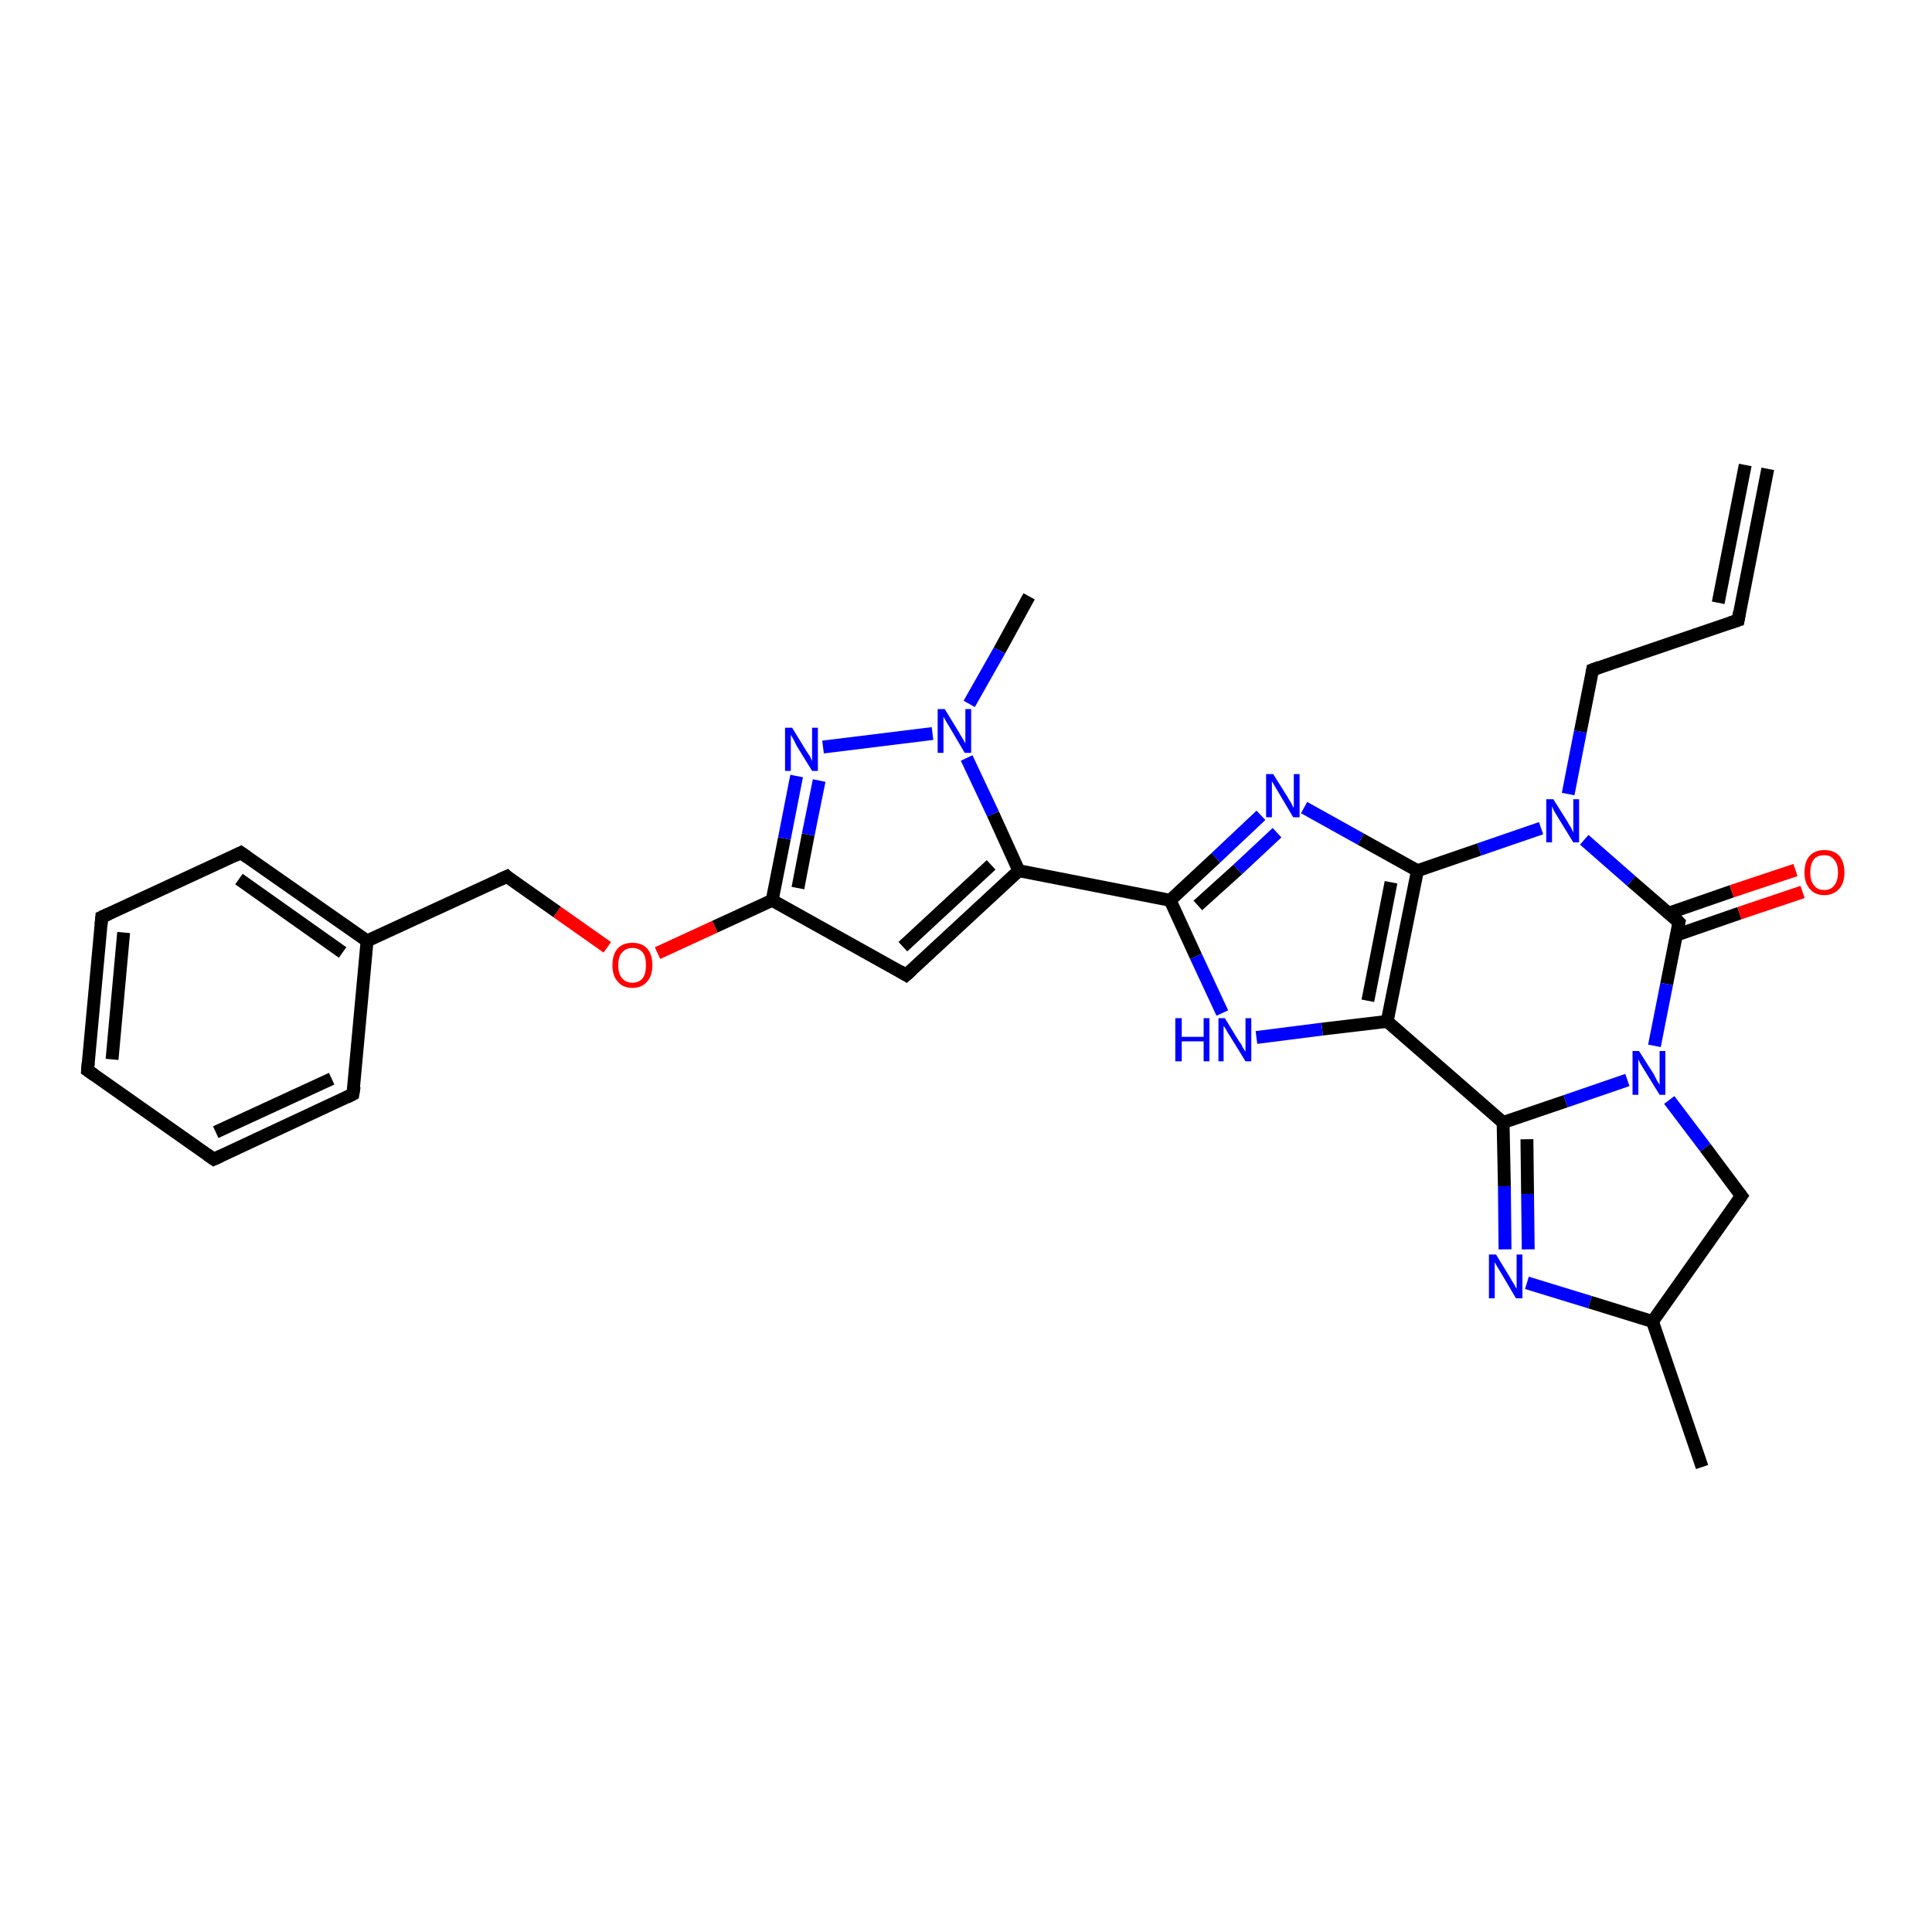 <?xml version='1.0' encoding='iso-8859-1'?>
<svg version='1.1' baseProfile='full'
              xmlns='http://www.w3.org/2000/svg'
                      xmlns:rdkit='http://www.rdkit.org/xml'
                      xmlns:xlink='http://www.w3.org/1999/xlink'
                  xml:space='preserve'
width='300px' height='300px' viewBox='0 0 300 300'>
<!-- END OF HEADER -->
<rect style='opacity:1.0;fill:#FFFFFF;stroke:none' width='300.0' height='300.0' x='0.0' y='0.0'> </rect>
<path class='bond-0 atom-0 atom-1' d='M 264.3,227.8 L 256.6,205.2' style='fill:none;fill-rule:evenodd;stroke:#000000;stroke-width:2.0px;stroke-linecap:butt;stroke-linejoin:miter;stroke-opacity:1' />
<path class='bond-1 atom-1 atom-2' d='M 256.6,205.2 L 270.4,185.7' style='fill:none;fill-rule:evenodd;stroke:#000000;stroke-width:2.0px;stroke-linecap:butt;stroke-linejoin:miter;stroke-opacity:1' />
<path class='bond-2 atom-2 atom-3' d='M 270.4,185.7 L 264.8,178.2' style='fill:none;fill-rule:evenodd;stroke:#000000;stroke-width:2.0px;stroke-linecap:butt;stroke-linejoin:miter;stroke-opacity:1' />
<path class='bond-2 atom-2 atom-3' d='M 264.8,178.2 L 259.2,170.8' style='fill:none;fill-rule:evenodd;stroke:#0000FF;stroke-width:2.0px;stroke-linecap:butt;stroke-linejoin:miter;stroke-opacity:1' />
<path class='bond-3 atom-3 atom-4' d='M 252.7,167.7 L 243.1,171.0' style='fill:none;fill-rule:evenodd;stroke:#0000FF;stroke-width:2.0px;stroke-linecap:butt;stroke-linejoin:miter;stroke-opacity:1' />
<path class='bond-3 atom-3 atom-4' d='M 243.1,171.0 L 233.4,174.3' style='fill:none;fill-rule:evenodd;stroke:#000000;stroke-width:2.0px;stroke-linecap:butt;stroke-linejoin:miter;stroke-opacity:1' />
<path class='bond-4 atom-4 atom-5' d='M 233.4,174.3 L 233.6,184.2' style='fill:none;fill-rule:evenodd;stroke:#000000;stroke-width:2.0px;stroke-linecap:butt;stroke-linejoin:miter;stroke-opacity:1' />
<path class='bond-4 atom-4 atom-5' d='M 233.6,184.2 L 233.7,194.0' style='fill:none;fill-rule:evenodd;stroke:#0000FF;stroke-width:2.0px;stroke-linecap:butt;stroke-linejoin:miter;stroke-opacity:1' />
<path class='bond-4 atom-4 atom-5' d='M 237.1,176.9 L 237.2,185.4' style='fill:none;fill-rule:evenodd;stroke:#000000;stroke-width:2.0px;stroke-linecap:butt;stroke-linejoin:miter;stroke-opacity:1' />
<path class='bond-4 atom-4 atom-5' d='M 237.2,185.4 L 237.3,194.0' style='fill:none;fill-rule:evenodd;stroke:#0000FF;stroke-width:2.0px;stroke-linecap:butt;stroke-linejoin:miter;stroke-opacity:1' />
<path class='bond-5 atom-4 atom-6' d='M 233.4,174.3 L 215.4,158.6' style='fill:none;fill-rule:evenodd;stroke:#000000;stroke-width:2.0px;stroke-linecap:butt;stroke-linejoin:miter;stroke-opacity:1' />
<path class='bond-6 atom-6 atom-7' d='M 215.4,158.6 L 205.3,159.8' style='fill:none;fill-rule:evenodd;stroke:#000000;stroke-width:2.0px;stroke-linecap:butt;stroke-linejoin:miter;stroke-opacity:1' />
<path class='bond-6 atom-6 atom-7' d='M 205.3,159.8 L 195.1,161.1' style='fill:none;fill-rule:evenodd;stroke:#0000FF;stroke-width:2.0px;stroke-linecap:butt;stroke-linejoin:miter;stroke-opacity:1' />
<path class='bond-7 atom-7 atom-8' d='M 189.8,157.3 L 185.7,148.5' style='fill:none;fill-rule:evenodd;stroke:#0000FF;stroke-width:2.0px;stroke-linecap:butt;stroke-linejoin:miter;stroke-opacity:1' />
<path class='bond-7 atom-7 atom-8' d='M 185.7,148.5 L 181.7,139.8' style='fill:none;fill-rule:evenodd;stroke:#000000;stroke-width:2.0px;stroke-linecap:butt;stroke-linejoin:miter;stroke-opacity:1' />
<path class='bond-8 atom-8 atom-9' d='M 181.7,139.8 L 188.8,133.2' style='fill:none;fill-rule:evenodd;stroke:#000000;stroke-width:2.0px;stroke-linecap:butt;stroke-linejoin:miter;stroke-opacity:1' />
<path class='bond-8 atom-8 atom-9' d='M 188.8,133.2 L 195.8,126.6' style='fill:none;fill-rule:evenodd;stroke:#0000FF;stroke-width:2.0px;stroke-linecap:butt;stroke-linejoin:miter;stroke-opacity:1' />
<path class='bond-8 atom-8 atom-9' d='M 186.0,140.6 L 192.2,135.0' style='fill:none;fill-rule:evenodd;stroke:#000000;stroke-width:2.0px;stroke-linecap:butt;stroke-linejoin:miter;stroke-opacity:1' />
<path class='bond-8 atom-8 atom-9' d='M 192.2,135.0 L 198.3,129.3' style='fill:none;fill-rule:evenodd;stroke:#0000FF;stroke-width:2.0px;stroke-linecap:butt;stroke-linejoin:miter;stroke-opacity:1' />
<path class='bond-9 atom-9 atom-10' d='M 202.5,125.4 L 211.3,130.3' style='fill:none;fill-rule:evenodd;stroke:#0000FF;stroke-width:2.0px;stroke-linecap:butt;stroke-linejoin:miter;stroke-opacity:1' />
<path class='bond-9 atom-9 atom-10' d='M 211.3,130.3 L 220.1,135.2' style='fill:none;fill-rule:evenodd;stroke:#000000;stroke-width:2.0px;stroke-linecap:butt;stroke-linejoin:miter;stroke-opacity:1' />
<path class='bond-10 atom-10 atom-11' d='M 220.1,135.2 L 229.7,131.9' style='fill:none;fill-rule:evenodd;stroke:#000000;stroke-width:2.0px;stroke-linecap:butt;stroke-linejoin:miter;stroke-opacity:1' />
<path class='bond-10 atom-10 atom-11' d='M 229.7,131.9 L 239.3,128.6' style='fill:none;fill-rule:evenodd;stroke:#0000FF;stroke-width:2.0px;stroke-linecap:butt;stroke-linejoin:miter;stroke-opacity:1' />
<path class='bond-11 atom-11 atom-12' d='M 243.5,123.3 L 245.4,113.6' style='fill:none;fill-rule:evenodd;stroke:#0000FF;stroke-width:2.0px;stroke-linecap:butt;stroke-linejoin:miter;stroke-opacity:1' />
<path class='bond-11 atom-11 atom-12' d='M 245.4,113.6 L 247.3,104.0' style='fill:none;fill-rule:evenodd;stroke:#000000;stroke-width:2.0px;stroke-linecap:butt;stroke-linejoin:miter;stroke-opacity:1' />
<path class='bond-12 atom-12 atom-13' d='M 247.3,104.0 L 269.9,96.3' style='fill:none;fill-rule:evenodd;stroke:#000000;stroke-width:2.0px;stroke-linecap:butt;stroke-linejoin:miter;stroke-opacity:1' />
<path class='bond-13 atom-13 atom-14' d='M 269.9,96.3 L 274.5,72.8' style='fill:none;fill-rule:evenodd;stroke:#000000;stroke-width:2.0px;stroke-linecap:butt;stroke-linejoin:miter;stroke-opacity:1' />
<path class='bond-13 atom-13 atom-14' d='M 266.8,93.6 L 271.0,72.2' style='fill:none;fill-rule:evenodd;stroke:#000000;stroke-width:2.0px;stroke-linecap:butt;stroke-linejoin:miter;stroke-opacity:1' />
<path class='bond-14 atom-11 atom-15' d='M 246.0,130.4 L 253.3,136.8' style='fill:none;fill-rule:evenodd;stroke:#0000FF;stroke-width:2.0px;stroke-linecap:butt;stroke-linejoin:miter;stroke-opacity:1' />
<path class='bond-14 atom-11 atom-15' d='M 253.3,136.8 L 260.7,143.2' style='fill:none;fill-rule:evenodd;stroke:#000000;stroke-width:2.0px;stroke-linecap:butt;stroke-linejoin:miter;stroke-opacity:1' />
<path class='bond-15 atom-15 atom-16' d='M 260.3,145.2 L 270.1,141.8' style='fill:none;fill-rule:evenodd;stroke:#000000;stroke-width:2.0px;stroke-linecap:butt;stroke-linejoin:miter;stroke-opacity:1' />
<path class='bond-15 atom-15 atom-16' d='M 270.1,141.8 L 279.9,138.5' style='fill:none;fill-rule:evenodd;stroke:#FF0000;stroke-width:2.0px;stroke-linecap:butt;stroke-linejoin:miter;stroke-opacity:1' />
<path class='bond-15 atom-15 atom-16' d='M 259.1,141.8 L 268.9,138.4' style='fill:none;fill-rule:evenodd;stroke:#000000;stroke-width:2.0px;stroke-linecap:butt;stroke-linejoin:miter;stroke-opacity:1' />
<path class='bond-15 atom-15 atom-16' d='M 268.9,138.4 L 278.8,135.1' style='fill:none;fill-rule:evenodd;stroke:#FF0000;stroke-width:2.0px;stroke-linecap:butt;stroke-linejoin:miter;stroke-opacity:1' />
<path class='bond-16 atom-8 atom-17' d='M 181.7,139.8 L 158.2,135.2' style='fill:none;fill-rule:evenodd;stroke:#000000;stroke-width:2.0px;stroke-linecap:butt;stroke-linejoin:miter;stroke-opacity:1' />
<path class='bond-17 atom-17 atom-18' d='M 158.2,135.2 L 140.7,151.4' style='fill:none;fill-rule:evenodd;stroke:#000000;stroke-width:2.0px;stroke-linecap:butt;stroke-linejoin:miter;stroke-opacity:1' />
<path class='bond-17 atom-17 atom-18' d='M 153.9,134.3 L 140.2,147.0' style='fill:none;fill-rule:evenodd;stroke:#000000;stroke-width:2.0px;stroke-linecap:butt;stroke-linejoin:miter;stroke-opacity:1' />
<path class='bond-18 atom-18 atom-19' d='M 140.7,151.4 L 119.9,139.8' style='fill:none;fill-rule:evenodd;stroke:#000000;stroke-width:2.0px;stroke-linecap:butt;stroke-linejoin:miter;stroke-opacity:1' />
<path class='bond-19 atom-19 atom-20' d='M 119.9,139.8 L 111.0,143.9' style='fill:none;fill-rule:evenodd;stroke:#000000;stroke-width:2.0px;stroke-linecap:butt;stroke-linejoin:miter;stroke-opacity:1' />
<path class='bond-19 atom-19 atom-20' d='M 111.0,143.9 L 102.1,148.0' style='fill:none;fill-rule:evenodd;stroke:#FF0000;stroke-width:2.0px;stroke-linecap:butt;stroke-linejoin:miter;stroke-opacity:1' />
<path class='bond-20 atom-20 atom-21' d='M 94.3,147.1 L 86.5,141.6' style='fill:none;fill-rule:evenodd;stroke:#FF0000;stroke-width:2.0px;stroke-linecap:butt;stroke-linejoin:miter;stroke-opacity:1' />
<path class='bond-20 atom-20 atom-21' d='M 86.5,141.6 L 78.7,136.1' style='fill:none;fill-rule:evenodd;stroke:#000000;stroke-width:2.0px;stroke-linecap:butt;stroke-linejoin:miter;stroke-opacity:1' />
<path class='bond-21 atom-21 atom-22' d='M 78.7,136.1 L 57.0,146.1' style='fill:none;fill-rule:evenodd;stroke:#000000;stroke-width:2.0px;stroke-linecap:butt;stroke-linejoin:miter;stroke-opacity:1' />
<path class='bond-22 atom-22 atom-23' d='M 57.0,146.1 L 37.4,132.4' style='fill:none;fill-rule:evenodd;stroke:#000000;stroke-width:2.0px;stroke-linecap:butt;stroke-linejoin:miter;stroke-opacity:1' />
<path class='bond-22 atom-22 atom-23' d='M 53.2,147.9 L 37.1,136.5' style='fill:none;fill-rule:evenodd;stroke:#000000;stroke-width:2.0px;stroke-linecap:butt;stroke-linejoin:miter;stroke-opacity:1' />
<path class='bond-23 atom-23 atom-24' d='M 37.4,132.4 L 15.8,142.4' style='fill:none;fill-rule:evenodd;stroke:#000000;stroke-width:2.0px;stroke-linecap:butt;stroke-linejoin:miter;stroke-opacity:1' />
<path class='bond-24 atom-24 atom-25' d='M 15.8,142.4 L 13.6,166.2' style='fill:none;fill-rule:evenodd;stroke:#000000;stroke-width:2.0px;stroke-linecap:butt;stroke-linejoin:miter;stroke-opacity:1' />
<path class='bond-24 atom-24 atom-25' d='M 19.2,144.8 L 17.4,164.5' style='fill:none;fill-rule:evenodd;stroke:#000000;stroke-width:2.0px;stroke-linecap:butt;stroke-linejoin:miter;stroke-opacity:1' />
<path class='bond-25 atom-25 atom-26' d='M 13.6,166.2 L 33.2,180.0' style='fill:none;fill-rule:evenodd;stroke:#000000;stroke-width:2.0px;stroke-linecap:butt;stroke-linejoin:miter;stroke-opacity:1' />
<path class='bond-26 atom-26 atom-27' d='M 33.2,180.0 L 54.8,169.9' style='fill:none;fill-rule:evenodd;stroke:#000000;stroke-width:2.0px;stroke-linecap:butt;stroke-linejoin:miter;stroke-opacity:1' />
<path class='bond-26 atom-26 atom-27' d='M 33.5,175.8 L 51.5,167.5' style='fill:none;fill-rule:evenodd;stroke:#000000;stroke-width:2.0px;stroke-linecap:butt;stroke-linejoin:miter;stroke-opacity:1' />
<path class='bond-27 atom-19 atom-28' d='M 119.9,139.8 L 121.8,130.2' style='fill:none;fill-rule:evenodd;stroke:#000000;stroke-width:2.0px;stroke-linecap:butt;stroke-linejoin:miter;stroke-opacity:1' />
<path class='bond-27 atom-19 atom-28' d='M 121.8,130.2 L 123.7,120.5' style='fill:none;fill-rule:evenodd;stroke:#0000FF;stroke-width:2.0px;stroke-linecap:butt;stroke-linejoin:miter;stroke-opacity:1' />
<path class='bond-27 atom-19 atom-28' d='M 123.9,137.9 L 125.5,129.6' style='fill:none;fill-rule:evenodd;stroke:#000000;stroke-width:2.0px;stroke-linecap:butt;stroke-linejoin:miter;stroke-opacity:1' />
<path class='bond-27 atom-19 atom-28' d='M 125.5,129.6 L 127.2,121.2' style='fill:none;fill-rule:evenodd;stroke:#0000FF;stroke-width:2.0px;stroke-linecap:butt;stroke-linejoin:miter;stroke-opacity:1' />
<path class='bond-28 atom-28 atom-29' d='M 127.8,116.0 L 144.8,113.9' style='fill:none;fill-rule:evenodd;stroke:#0000FF;stroke-width:2.0px;stroke-linecap:butt;stroke-linejoin:miter;stroke-opacity:1' />
<path class='bond-29 atom-29 atom-30' d='M 150.5,109.3 L 155.2,101.0' style='fill:none;fill-rule:evenodd;stroke:#0000FF;stroke-width:2.0px;stroke-linecap:butt;stroke-linejoin:miter;stroke-opacity:1' />
<path class='bond-29 atom-29 atom-30' d='M 155.2,101.0 L 159.8,92.6' style='fill:none;fill-rule:evenodd;stroke:#000000;stroke-width:2.0px;stroke-linecap:butt;stroke-linejoin:miter;stroke-opacity:1' />
<path class='bond-30 atom-5 atom-1' d='M 237.1,199.2 L 246.9,202.2' style='fill:none;fill-rule:evenodd;stroke:#0000FF;stroke-width:2.0px;stroke-linecap:butt;stroke-linejoin:miter;stroke-opacity:1' />
<path class='bond-30 atom-5 atom-1' d='M 246.9,202.2 L 256.6,205.2' style='fill:none;fill-rule:evenodd;stroke:#000000;stroke-width:2.0px;stroke-linecap:butt;stroke-linejoin:miter;stroke-opacity:1' />
<path class='bond-31 atom-10 atom-6' d='M 220.1,135.2 L 215.4,158.6' style='fill:none;fill-rule:evenodd;stroke:#000000;stroke-width:2.0px;stroke-linecap:butt;stroke-linejoin:miter;stroke-opacity:1' />
<path class='bond-31 atom-10 atom-6' d='M 216.0,137.0 L 212.4,155.4' style='fill:none;fill-rule:evenodd;stroke:#000000;stroke-width:2.0px;stroke-linecap:butt;stroke-linejoin:miter;stroke-opacity:1' />
<path class='bond-32 atom-29 atom-17' d='M 150.1,117.7 L 154.2,126.4' style='fill:none;fill-rule:evenodd;stroke:#0000FF;stroke-width:2.0px;stroke-linecap:butt;stroke-linejoin:miter;stroke-opacity:1' />
<path class='bond-32 atom-29 atom-17' d='M 154.2,126.4 L 158.2,135.2' style='fill:none;fill-rule:evenodd;stroke:#000000;stroke-width:2.0px;stroke-linecap:butt;stroke-linejoin:miter;stroke-opacity:1' />
<path class='bond-33 atom-15 atom-3' d='M 260.7,143.2 L 258.8,152.8' style='fill:none;fill-rule:evenodd;stroke:#000000;stroke-width:2.0px;stroke-linecap:butt;stroke-linejoin:miter;stroke-opacity:1' />
<path class='bond-33 atom-15 atom-3' d='M 258.8,152.8 L 256.9,162.4' style='fill:none;fill-rule:evenodd;stroke:#0000FF;stroke-width:2.0px;stroke-linecap:butt;stroke-linejoin:miter;stroke-opacity:1' />
<path class='bond-34 atom-27 atom-22' d='M 54.8,169.9 L 57.0,146.1' style='fill:none;fill-rule:evenodd;stroke:#000000;stroke-width:2.0px;stroke-linecap:butt;stroke-linejoin:miter;stroke-opacity:1' />
<path d='M 269.7,186.7 L 270.4,185.7 L 270.1,185.3' style='fill:none;stroke:#000000;stroke-width:2.0px;stroke-linecap:butt;stroke-linejoin:miter;stroke-opacity:1;' />
<path d='M 247.2,104.5 L 247.3,104.0 L 248.4,103.6' style='fill:none;stroke:#000000;stroke-width:2.0px;stroke-linecap:butt;stroke-linejoin:miter;stroke-opacity:1;' />
<path d='M 268.7,96.7 L 269.9,96.3 L 270.1,95.1' style='fill:none;stroke:#000000;stroke-width:2.0px;stroke-linecap:butt;stroke-linejoin:miter;stroke-opacity:1;' />
<path d='M 260.3,142.8 L 260.7,143.2 L 260.6,143.6' style='fill:none;stroke:#000000;stroke-width:2.0px;stroke-linecap:butt;stroke-linejoin:miter;stroke-opacity:1;' />
<path d='M 141.6,150.6 L 140.7,151.4 L 139.7,150.8' style='fill:none;stroke:#000000;stroke-width:2.0px;stroke-linecap:butt;stroke-linejoin:miter;stroke-opacity:1;' />
<path d='M 79.0,136.4 L 78.7,136.1 L 77.6,136.6' style='fill:none;stroke:#000000;stroke-width:2.0px;stroke-linecap:butt;stroke-linejoin:miter;stroke-opacity:1;' />
<path d='M 38.4,133.1 L 37.4,132.4 L 36.4,132.9' style='fill:none;stroke:#000000;stroke-width:2.0px;stroke-linecap:butt;stroke-linejoin:miter;stroke-opacity:1;' />
<path d='M 16.9,141.9 L 15.8,142.4 L 15.7,143.6' style='fill:none;stroke:#000000;stroke-width:2.0px;stroke-linecap:butt;stroke-linejoin:miter;stroke-opacity:1;' />
<path d='M 13.7,165.0 L 13.6,166.2 L 14.6,166.9' style='fill:none;stroke:#000000;stroke-width:2.0px;stroke-linecap:butt;stroke-linejoin:miter;stroke-opacity:1;' />
<path d='M 32.2,179.3 L 33.2,180.0 L 34.3,179.5' style='fill:none;stroke:#000000;stroke-width:2.0px;stroke-linecap:butt;stroke-linejoin:miter;stroke-opacity:1;' />
<path d='M 53.8,170.4 L 54.8,169.9 L 55.0,168.7' style='fill:none;stroke:#000000;stroke-width:2.0px;stroke-linecap:butt;stroke-linejoin:miter;stroke-opacity:1;' />
<path class='atom-3' d='M 254.5 163.2
L 256.8 166.8
Q 257.0 167.2, 257.3 167.8
Q 257.7 168.4, 257.7 168.5
L 257.7 163.2
L 258.6 163.2
L 258.6 170.0
L 257.7 170.0
L 255.3 166.1
Q 255.0 165.6, 254.7 165.1
Q 254.4 164.6, 254.4 164.4
L 254.4 170.0
L 253.5 170.0
L 253.5 163.2
L 254.5 163.2
' fill='#0000FF'/>
<path class='atom-5' d='M 232.3 194.8
L 234.5 198.4
Q 234.7 198.8, 235.1 199.4
Q 235.4 200.0, 235.5 200.1
L 235.5 194.8
L 236.4 194.8
L 236.4 201.6
L 235.4 201.6
L 233.1 197.7
Q 232.8 197.2, 232.5 196.7
Q 232.2 196.2, 232.1 196.0
L 232.1 201.6
L 231.2 201.6
L 231.2 194.8
L 232.3 194.8
' fill='#0000FF'/>
<path class='atom-7' d='M 182.5 158.1
L 183.5 158.1
L 183.5 161.0
L 186.9 161.0
L 186.9 158.1
L 187.8 158.1
L 187.8 164.8
L 186.9 164.8
L 186.9 161.7
L 183.5 161.7
L 183.5 164.8
L 182.5 164.8
L 182.5 158.1
' fill='#0000FF'/>
<path class='atom-7' d='M 190.2 158.1
L 192.4 161.7
Q 192.7 162.0, 193.0 162.7
Q 193.4 163.3, 193.4 163.3
L 193.4 158.1
L 194.3 158.1
L 194.3 164.8
L 193.4 164.8
L 191.0 160.9
Q 190.7 160.5, 190.4 159.9
Q 190.1 159.4, 190.0 159.3
L 190.0 164.8
L 189.2 164.8
L 189.2 158.1
L 190.2 158.1
' fill='#0000FF'/>
<path class='atom-9' d='M 197.7 120.2
L 199.9 123.7
Q 200.1 124.1, 200.5 124.7
Q 200.8 125.4, 200.9 125.4
L 200.9 120.2
L 201.8 120.2
L 201.8 126.9
L 200.8 126.9
L 198.5 123.0
Q 198.2 122.5, 197.9 122.0
Q 197.6 121.5, 197.5 121.3
L 197.5 126.9
L 196.6 126.9
L 196.6 120.2
L 197.7 120.2
' fill='#0000FF'/>
<path class='atom-11' d='M 241.2 124.1
L 243.4 127.6
Q 243.6 128.0, 244.0 128.6
Q 244.3 129.3, 244.3 129.3
L 244.3 124.1
L 245.2 124.1
L 245.2 130.8
L 244.3 130.8
L 241.9 126.9
Q 241.6 126.4, 241.3 125.9
Q 241.1 125.4, 241.0 125.2
L 241.0 130.8
L 240.1 130.8
L 240.1 124.1
L 241.2 124.1
' fill='#0000FF'/>
<path class='atom-16' d='M 280.2 135.5
Q 280.2 133.8, 281.0 132.9
Q 281.8 132.0, 283.3 132.0
Q 284.8 132.0, 285.6 132.9
Q 286.4 133.8, 286.4 135.5
Q 286.4 137.1, 285.6 138.0
Q 284.7 139.0, 283.3 139.0
Q 281.8 139.0, 281.0 138.0
Q 280.2 137.1, 280.2 135.5
M 283.3 138.2
Q 284.3 138.2, 284.8 137.5
Q 285.4 136.8, 285.4 135.5
Q 285.4 134.1, 284.8 133.5
Q 284.3 132.8, 283.3 132.8
Q 282.2 132.8, 281.7 133.4
Q 281.1 134.1, 281.1 135.5
Q 281.1 136.8, 281.7 137.5
Q 282.2 138.2, 283.3 138.2
' fill='#FF0000'/>
<path class='atom-20' d='M 95.1 149.9
Q 95.1 148.2, 95.9 147.3
Q 96.7 146.4, 98.2 146.4
Q 99.7 146.4, 100.5 147.3
Q 101.3 148.2, 101.3 149.9
Q 101.3 151.5, 100.5 152.4
Q 99.7 153.4, 98.2 153.4
Q 96.7 153.4, 95.9 152.4
Q 95.1 151.5, 95.1 149.9
M 98.2 152.6
Q 99.2 152.6, 99.8 151.9
Q 100.3 151.2, 100.3 149.9
Q 100.3 148.5, 99.8 147.9
Q 99.2 147.2, 98.2 147.2
Q 97.2 147.2, 96.6 147.9
Q 96.0 148.5, 96.0 149.9
Q 96.0 151.2, 96.6 151.9
Q 97.2 152.6, 98.2 152.6
' fill='#FF0000'/>
<path class='atom-28' d='M 123.0 113.0
L 125.2 116.6
Q 125.4 116.9, 125.8 117.5
Q 126.1 118.2, 126.1 118.2
L 126.1 113.0
L 127.0 113.0
L 127.0 119.7
L 126.1 119.7
L 123.7 115.8
Q 123.5 115.4, 123.2 114.8
Q 122.9 114.3, 122.8 114.1
L 122.8 119.7
L 121.9 119.7
L 121.9 113.0
L 123.0 113.0
' fill='#0000FF'/>
<path class='atom-29' d='M 146.7 110.1
L 148.9 113.7
Q 149.1 114.1, 149.5 114.7
Q 149.8 115.3, 149.9 115.4
L 149.9 110.1
L 150.8 110.1
L 150.8 116.9
L 149.8 116.9
L 147.5 113.0
Q 147.2 112.5, 146.9 112.0
Q 146.6 111.5, 146.5 111.3
L 146.5 116.9
L 145.6 116.9
L 145.6 110.1
L 146.7 110.1
' fill='#0000FF'/>
</svg>
